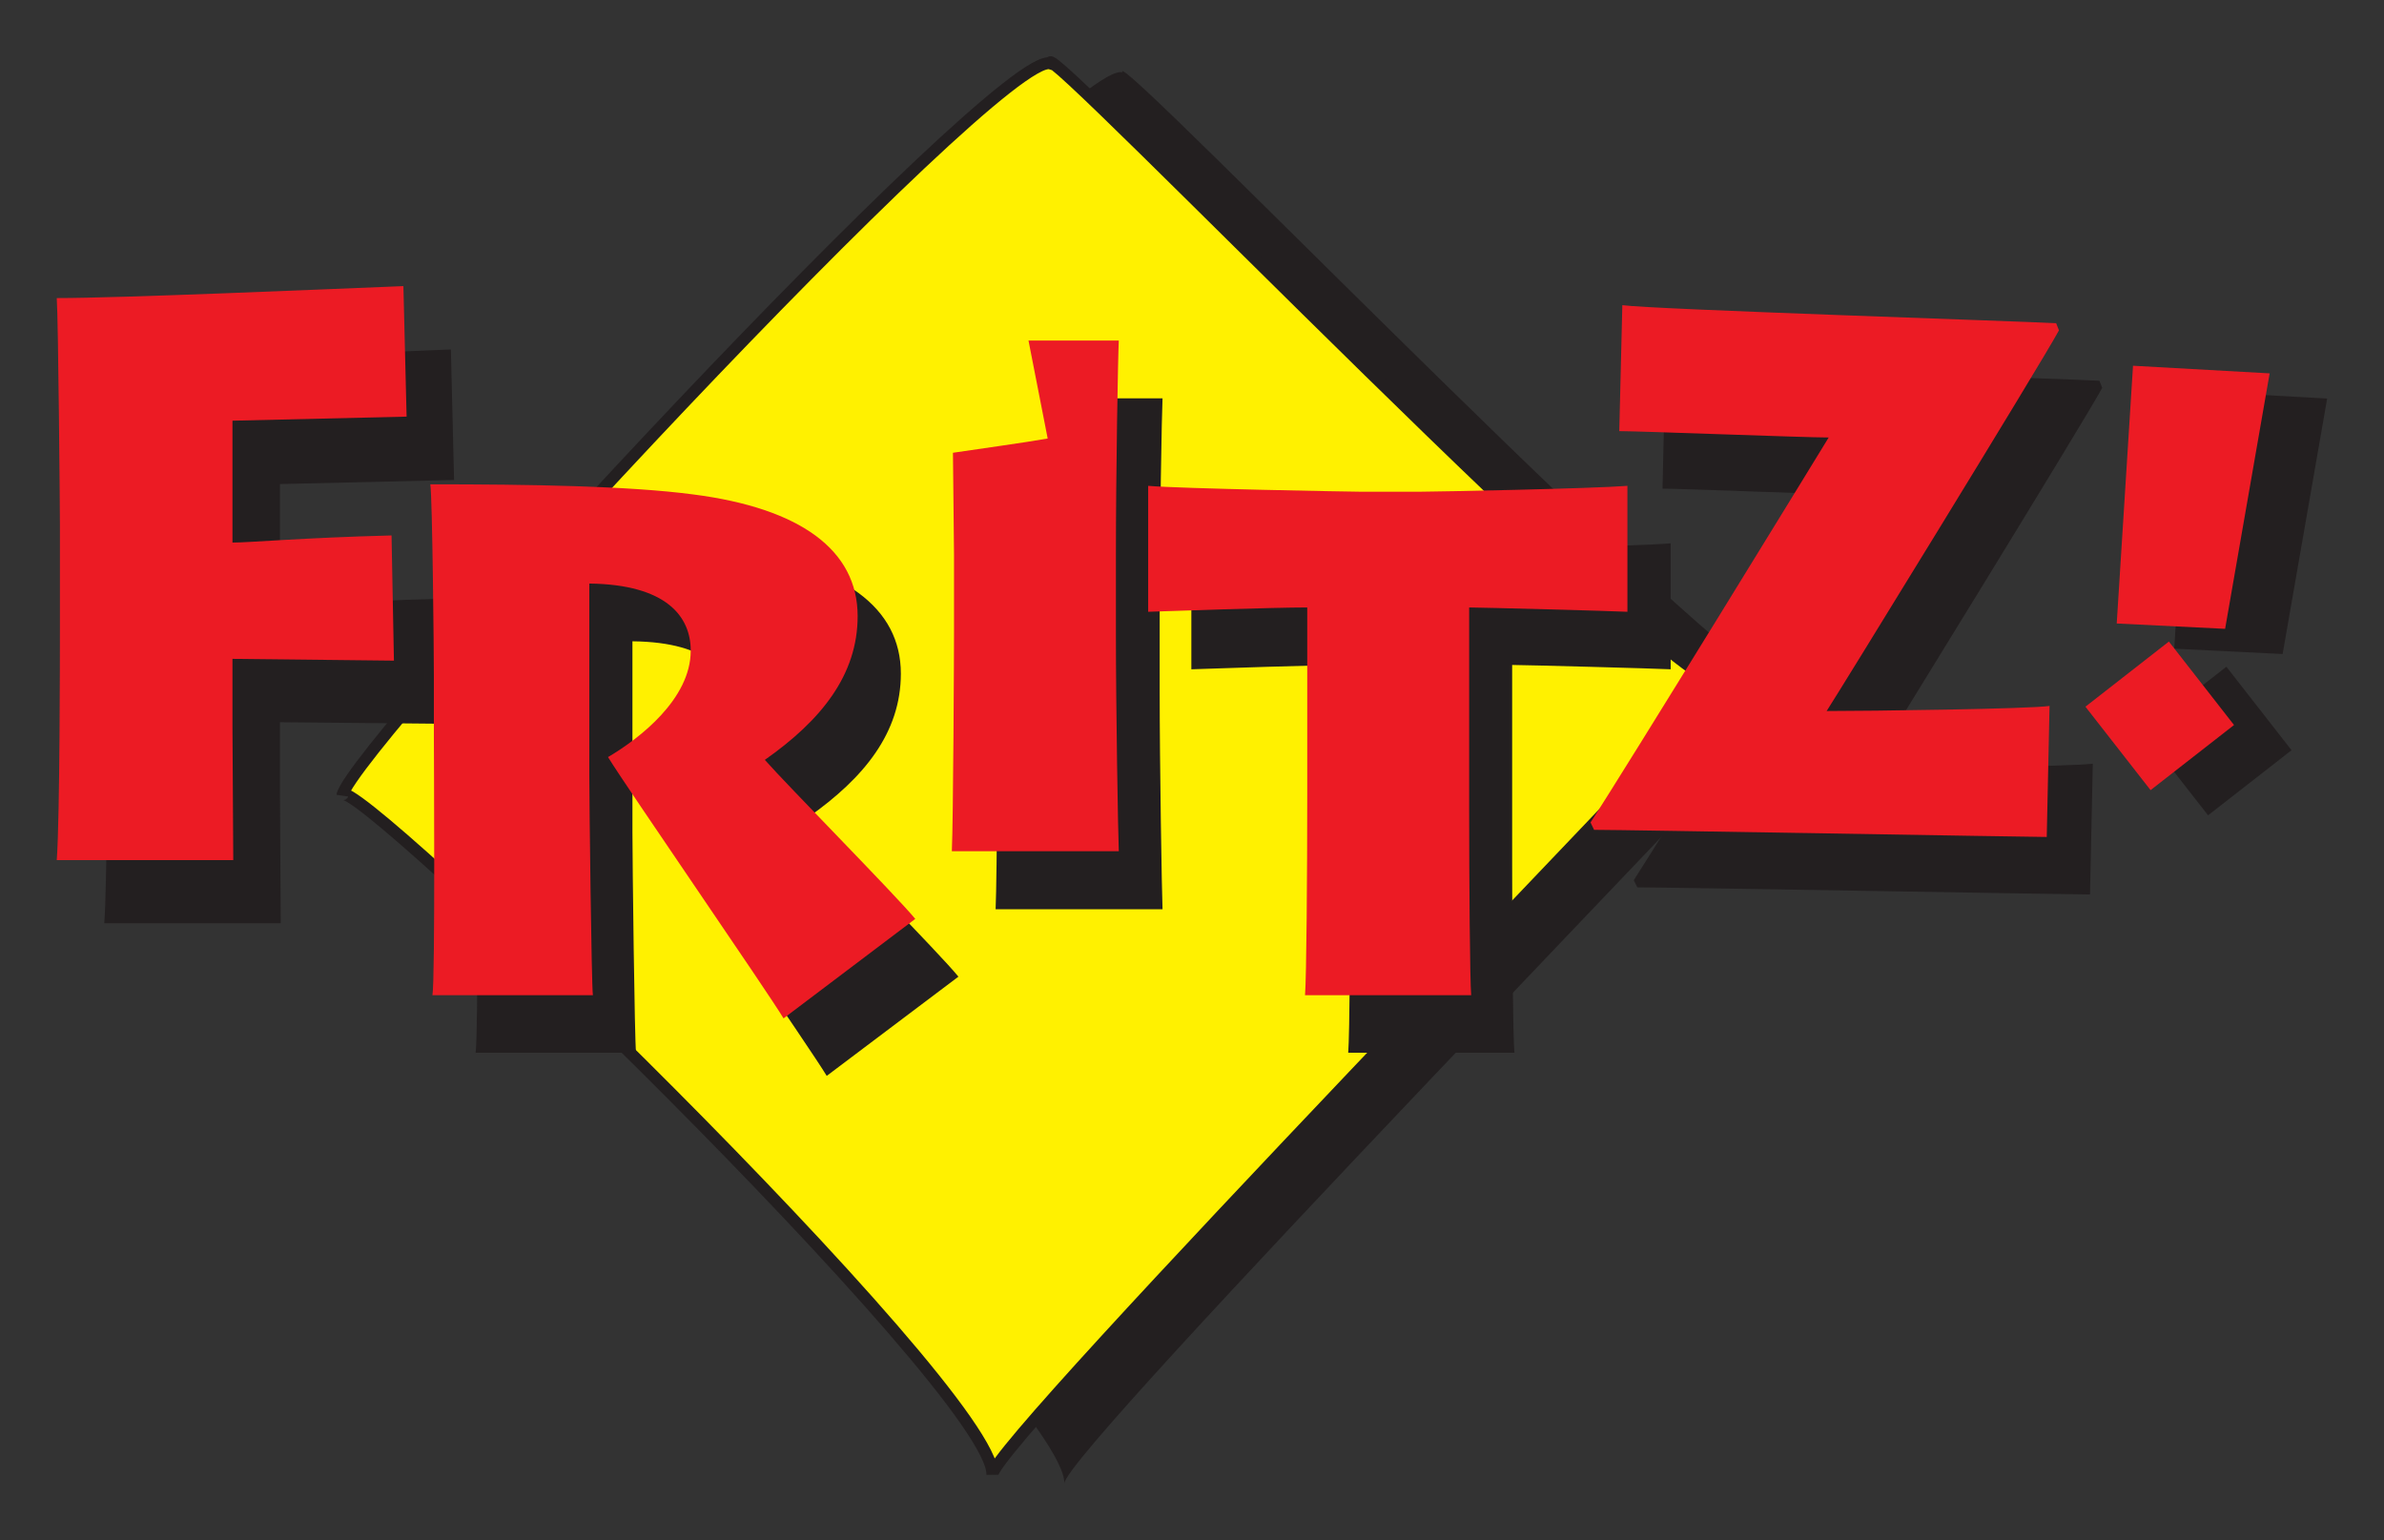 <?xml version="1.0" encoding="UTF-8" standalone="no"?>
<!-- Created with Inkscape (http://www.inkscape.org/) -->
<svg
   xmlns:svg="http://www.w3.org/2000/svg"
   xmlns="http://www.w3.org/2000/svg"
   version="1.0"
   width="744.094"
   height="480.827"
   id="svg23104">
  <rect width="100%" height="100%" fill="#333333" stroke="none"/>
  <defs
     id="defs23106" />
  <g
     transform="translate(-1076.764,1348.819)"
     id="layer1">
    <g
       transform="matrix(5.295,0,0,5.295,906.598,-5063.316)"
       id="g9928">
      <path
         d="M 98.3,705.777 C 97.367,703.722 136.031,744.009 138.056,742.299 C 137.681,743.199 94.786,787.205 94.875,788.96 C 95.05,784.011 56.69,747.068 56.561,748.898 C 57.206,745.974 95.337,704.847 98.3,705.777"
         style="fill:#231f20;fill-rule:nonzero;stroke:none"
         id="path9489" />
      <path
         d="M 94.062,705.252 C 93.127,703.197 131.787,743.484 133.812,741.774 C 133.452,742.674 90.546,786.68 90.634,788.435 C 90.811,783.486 52.45,746.558 52.321,748.388 C 52.966,745.464 91.096,704.322 94.062,705.252"
         style="fill:#fff100;fill-rule:nonzero;stroke:none"
         id="path9491" />
      <path
         d="M 94.062,705.252 C 93.127,703.197 131.787,743.484 133.812,741.774 C 133.452,742.674 90.546,786.68 90.634,788.435 C 90.811,783.486 52.45,746.558 52.321,748.388 C 52.966,745.464 91.096,704.322 94.062,705.252 z "
         style="fill:none;stroke:#231f20;stroke-width:0.703;stroke-linecap:butt;stroke-linejoin:miter;stroke-miterlimit:4;stroke-dasharray:none"
         id="path9493" />
      <path
         d="M 169.314,725.005 L 166.689,740.064 L 160.3,739.749 L 161.26,724.555 L 169.314,725.005 z M 158.455,744.654 L 163.374,740.814 L 167.214,745.734 L 162.294,749.573 L 158.455,744.654"
         style="fill:#231f20;fill-rule:nonzero;stroke:none"
         id="path9495" />
      <path
         d="M 38.284,755.933 C 38.468,753.458 38.468,743.484 38.468,742.359 L 38.468,736.164 C 38.468,735.414 38.375,724.165 38.284,722.815 C 42.105,722.815 53.817,722.305 58.715,722.11 L 58.903,729.805 L 48.639,730.045 L 48.639,737.229 C 49.665,737.229 52.791,736.944 58.016,736.809 L 58.156,744.174 L 48.639,744.084 L 48.639,748.058 C 48.639,748.793 48.685,755.288 48.685,755.933 L 38.284,755.933"
         style="fill:#231f20;fill-rule:nonzero;stroke:none"
         id="path9497" />
      <path
         d="M 69.417,750.593 C 69.417,752.198 69.544,762.937 69.63,763.567 L 60.172,763.567 C 60.343,762.547 60.257,749.108 60.257,748.208 L 60.257,744.744 C 60.257,743.469 60.172,734.259 60.046,733.464 C 65.856,733.464 71.749,733.539 75.566,734.049 C 81.845,734.859 85.239,737.319 85.239,741.219 C 85.239,744.699 83.075,747.368 79.768,749.693 C 81.04,751.148 87.53,757.718 88.632,759.083 L 80.87,764.932 C 79.895,763.312 71.667,751.403 70.521,749.528 C 72.388,748.433 75.4,746.094 75.4,743.259 C 75.4,741.264 73.999,739.359 69.417,739.314 L 69.417,750.593"
         style="fill:#231f20;fill-rule:nonzero;stroke:none"
         id="path9499" />
      <path
         d="M 111.609,763.567 C 111.694,762.472 111.736,756.443 111.736,751.823 L 111.736,740.709 C 109.701,740.709 103.679,740.919 102.363,740.964 L 102.363,733.539 C 104.271,733.719 114.325,733.884 114.792,733.884 L 118.483,733.884 C 119.293,733.884 128.532,733.719 130.617,733.539 L 130.617,740.964 C 129.807,740.919 121.963,740.709 121.273,740.709 L 121.273,752.498 C 121.273,756.878 121.318,762.727 121.408,763.567 L 111.609,763.567"
         style="fill:#231f20;fill-rule:nonzero;stroke:none"
         id="path9501" />
      <path
         d="M 130.302,722.89 C 132.222,723.16 153.895,723.835 155.89,723.955 L 156.055,724.375 C 154.99,726.34 142.856,746.049 142.361,746.813 C 144.851,746.813 154.315,746.693 155.5,746.528 L 155.335,754.238 C 154.27,754.238 130.527,753.818 128.652,753.818 L 128.442,753.398 C 130.392,750.383 141.551,732.235 142.481,730.705 C 141.041,730.705 131.367,730.315 130.137,730.315 L 130.302,722.89"
         style="fill:#231f20;fill-rule:nonzero;stroke:none"
         id="path9503" />
      <path
         d="M 35.482,752.213 C 35.669,749.738 35.669,739.749 35.669,738.624 L 35.669,732.43 C 35.669,731.68 35.576,720.43 35.482,719.081 C 39.307,719.081 51.019,718.571 55.916,718.376 L 56.105,726.07 L 45.84,726.31 L 45.84,733.494 C 46.866,733.494 49.993,733.209 55.217,733.074 L 55.358,740.454 L 45.84,740.349 L 45.84,744.324 C 45.84,745.074 45.887,751.553 45.887,752.213 L 35.482,752.213"
         style="fill:#ec1b24;fill-rule:nonzero;stroke:none"
         id="path9505" />
      <path
         d="M 66.875,747.203 C 66.875,748.808 67.002,759.548 67.086,760.177 L 57.628,760.177 C 57.797,759.158 57.712,745.719 57.712,744.819 L 57.712,741.354 C 57.712,740.079 57.628,730.87 57.502,730.06 C 63.312,730.06 69.207,730.15 73.024,730.66 C 79.301,731.47 82.692,733.929 82.692,737.829 C 82.692,741.309 80.531,743.979 77.222,746.303 C 78.496,747.758 84.984,754.328 86.088,755.678 L 78.325,761.542 C 77.35,759.922 69.121,747.998 67.977,746.139 C 69.843,745.044 72.853,742.704 72.853,739.869 C 72.853,737.874 71.454,735.969 66.875,735.909 L 66.875,747.203"
         style="fill:#ec1b24;fill-rule:nonzero;stroke:none"
         id="path9507" />
      <path
         d="M 90.891,731.605 C 92.799,731.335 94.92,731.05 96.475,730.765 L 95.344,724.99 L 100.664,724.99 C 100.622,725.755 100.496,732.625 100.496,737.724 L 100.496,742.299 C 100.496,746.543 100.622,754.133 100.664,755.108 L 90.825,755.108 C 90.909,753.248 90.952,743.319 90.952,742.209 L 90.952,737.634 C 90.952,737.274 90.922,734.484 90.891,731.605"
         style="fill:#231f20;fill-rule:nonzero;stroke:none"
         id="path9509" />
      <path
         d="M 109.063,760.177 C 109.149,759.083 109.194,753.053 109.194,748.433 L 109.194,737.319 C 107.156,737.319 101.134,737.529 99.817,737.574 L 99.817,730.15 C 101.726,730.315 111.78,730.495 112.248,730.495 L 115.933,730.495 C 116.743,730.495 125.982,730.315 128.067,730.15 L 128.067,737.574 C 127.257,737.529 119.413,737.319 118.738,737.319 L 118.738,749.108 C 118.738,753.473 118.783,759.338 118.858,760.177 L 109.063,760.177"
         style="fill:#ec1b24;fill-rule:nonzero;stroke:none"
         id="path9511" />
      <path
         d="M 127.767,719.5 C 129.672,719.755 151.345,720.445 153.34,720.565 L 153.505,720.985 C 152.455,722.935 140.321,742.659 139.811,743.424 C 142.316,743.424 151.765,743.304 152.95,743.124 L 152.785,750.848 C 151.735,750.848 127.977,750.428 126.102,750.428 L 125.892,749.993 C 127.857,746.993 139.001,728.83 139.931,727.3 C 138.491,727.3 128.817,726.925 127.587,726.925 L 127.767,719.5"
         style="fill:#ec1b24;fill-rule:nonzero;stroke:none"
         id="path9513" />
      <path
         d="M 88.31,728.2 C 90.217,727.915 92.341,727.63 93.894,727.36 L 92.763,721.585 L 98.086,721.585 C 98.042,722.35 97.916,729.22 97.916,734.304 L 97.916,738.894 C 97.916,743.124 98.042,750.728 98.086,751.688 L 88.245,751.688 C 88.329,749.828 88.373,739.899 88.373,738.804 L 88.373,734.229 C 88.373,733.869 88.341,731.08 88.31,728.2"
         style="fill:#ec1b24;fill-rule:nonzero;stroke:none"
         id="path9515" />
      <path
         d="M 165.924,723.52 L 163.299,738.579 L 156.91,738.264 L 157.87,723.07 L 165.924,723.52 z M 155.065,743.169 L 159.985,739.329 L 163.824,744.249 L 158.905,748.088 L 155.065,743.169"
         style="fill:#ec1b24;fill-rule:nonzero;stroke:none"
         id="path9517" />
    </g>
  </g>
</svg>
